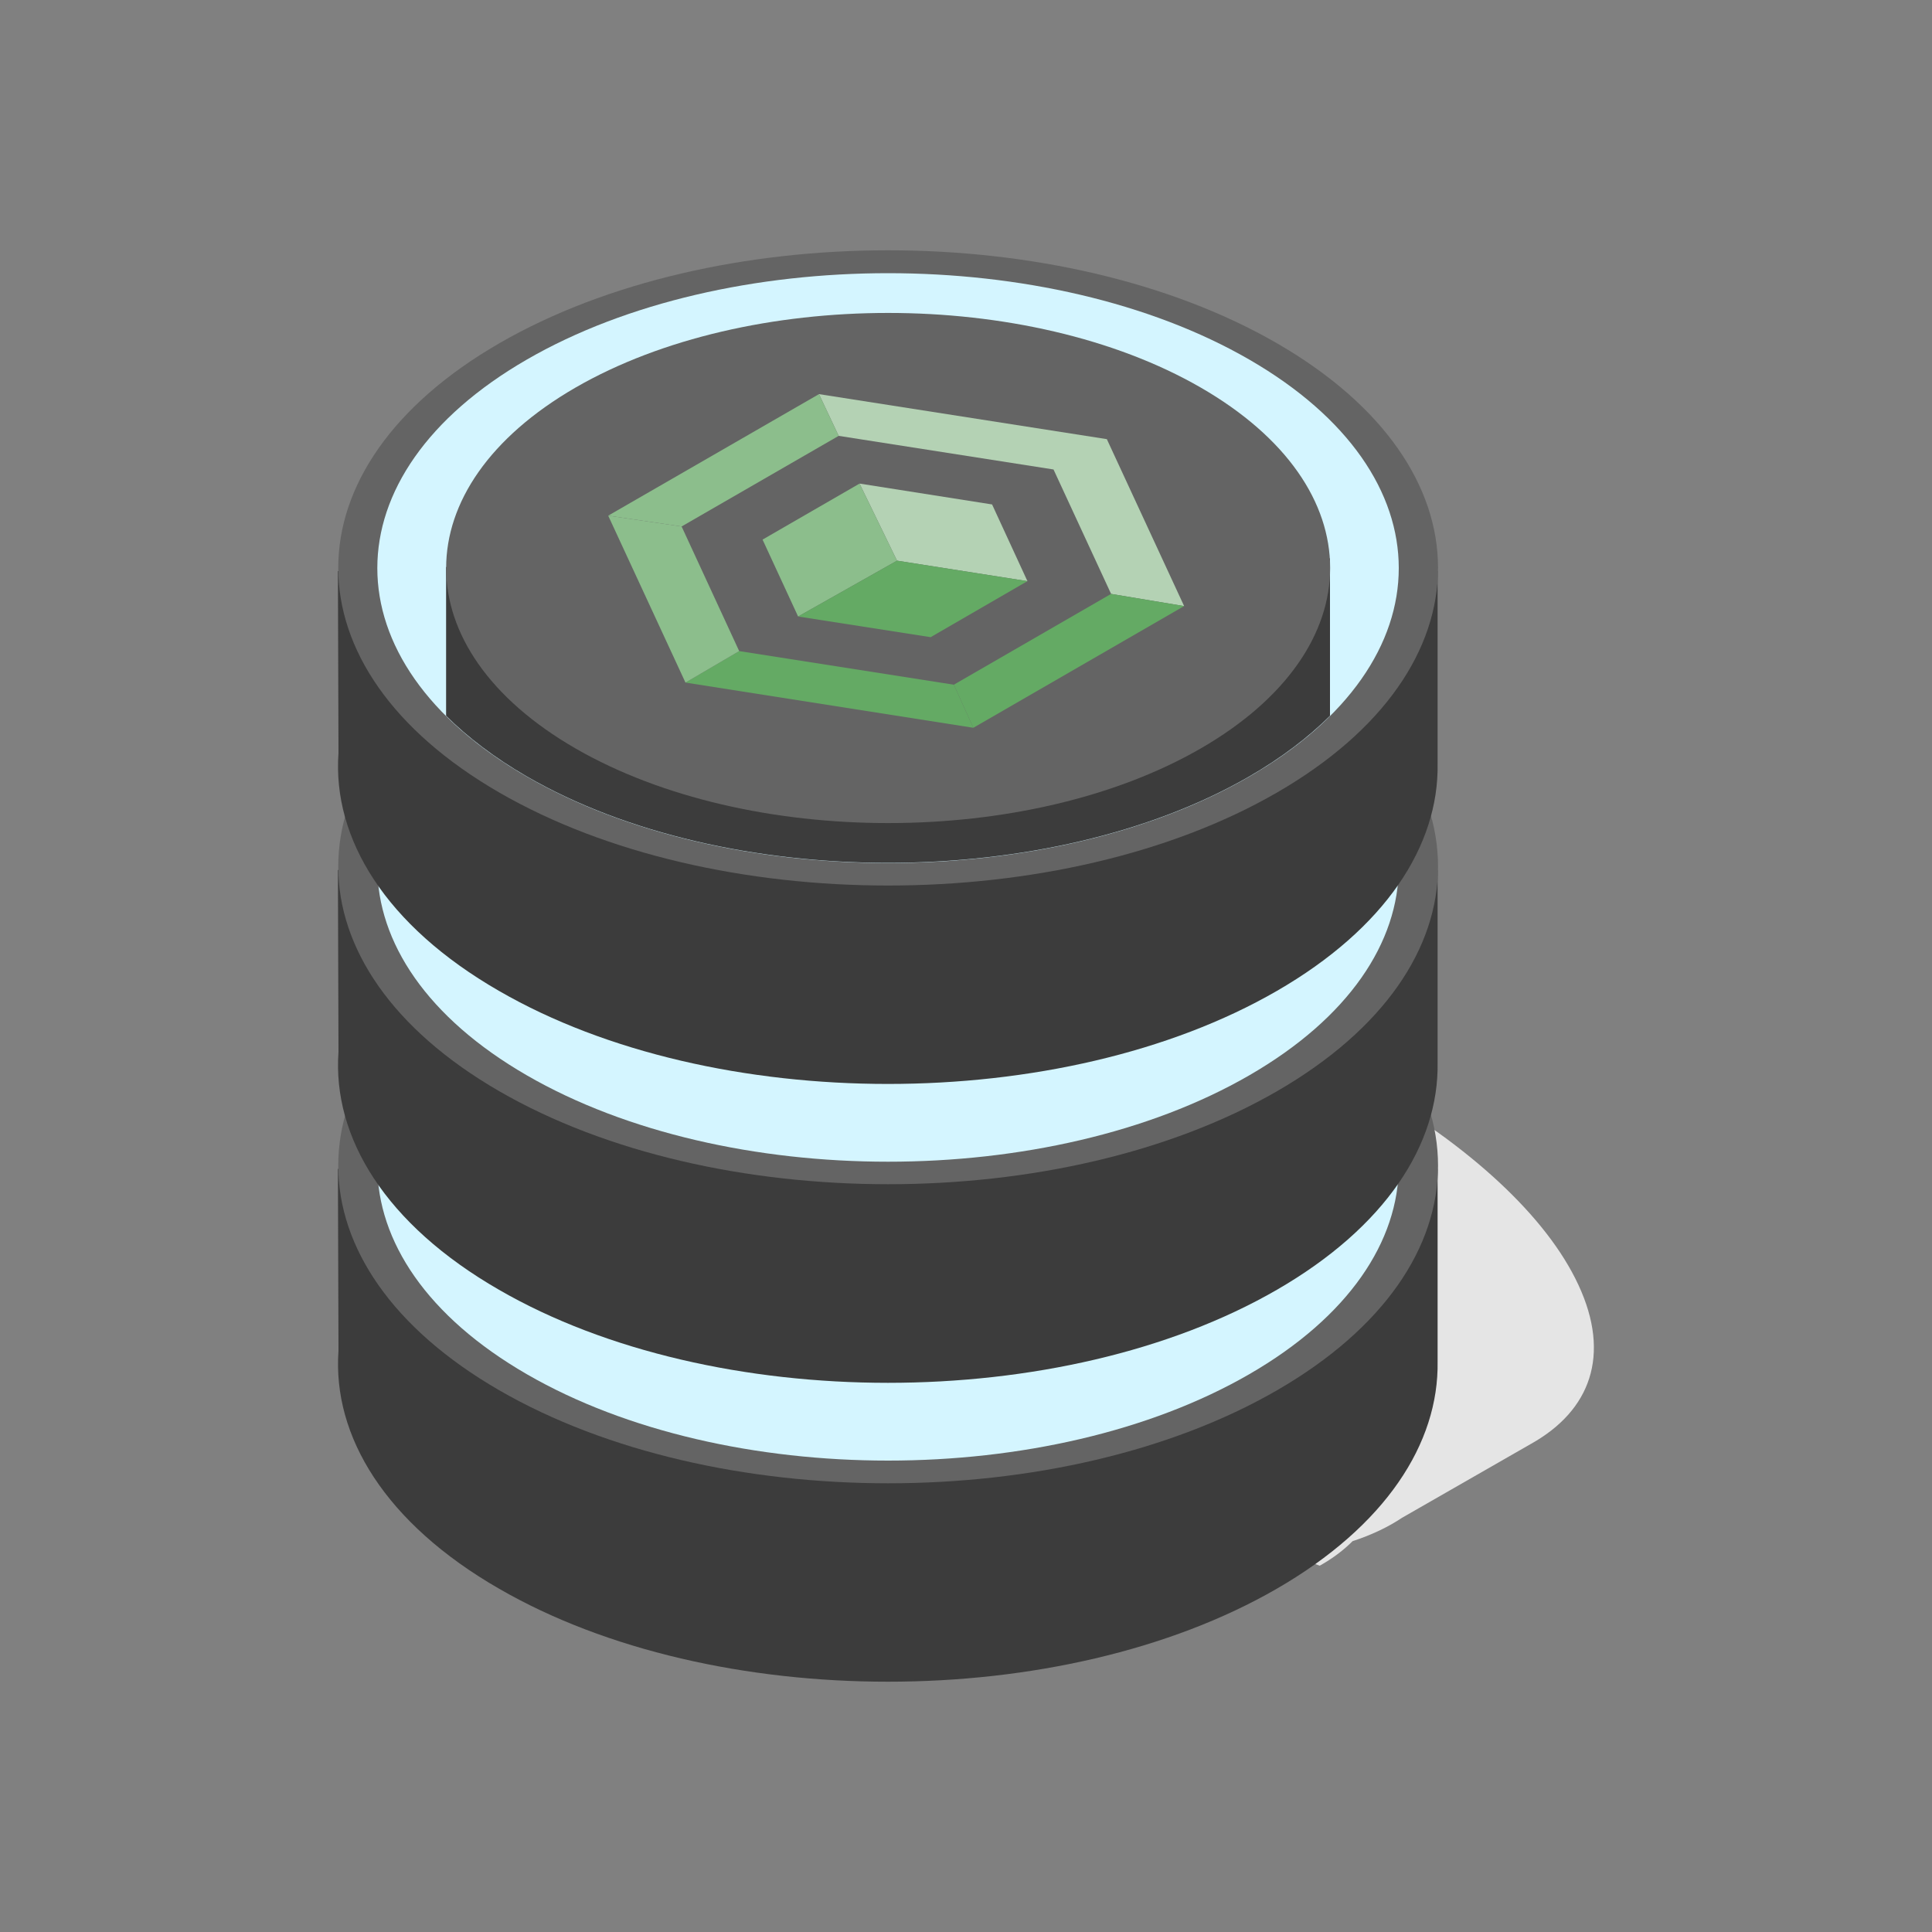 <?xml version="1.0" encoding="UTF-8"?>
<svg xmlns="http://www.w3.org/2000/svg" id="Ebene_1" data-name="Ebene 1" viewBox="0 0 100 100">
  <rect x="0" y="0" width="100" height="100" fill="#808080" stroke="none"/>
  <defs>
    <style>
      .cls-1 {
        fill: #8cbe8c;
      }

      .cls-1, .cls-2, .cls-3, .cls-4, .cls-5, .cls-6, .cls-7 {
        stroke-width: 0px;
      }

      .cls-2 {
        fill: #64aa64;
      }

      .cls-3 {
        fill: #646464;
      }

      .cls-3, .cls-4, .cls-5, .cls-7 {
        fill-rule: evenodd;
      }

      .cls-4 {
        fill: #e5e5e5;
      }

      .cls-5 {
        fill: #3c3c3c;
      }

      .cls-6 {
        fill: #b4d2b4;
      }

      .cls-8 {
        isolation: isolate;
      }

      .cls-7 {
        fill: #d4f5ff;
      }
    </style>
  </defs>
  <path class="cls-4" d="M19.35,63.13c.46-.47,1.02-.89,1.67-1.26h0l7.05-4.07h0c.64-.38,1.39-.71,2.21-.98.46-.47,1.02-.89,1.67-1.26h0l7.05-4.07h0c2.96-1.77,7.95-2.39,14.23-1.42,12.39,1.92,25.15,9.28,28.47,16.44,1.69,3.63.62,6.5-2.45,8.22h0l-6.68,3.83c-.72.48-1.58.89-2.56,1.21-.47.47-1.04.9-1.7,1.27h0"></path>
  <path class="cls-5" d="M74.43,60.5h-6.02c-.71-.53-1.48-1.04-2.32-1.52-11.11-6.42-29.15-6.42-40.26,0-.84.49-1.61,1-2.32,1.52h-6.02l.03,9.41c-.32,4.44,2.44,8.94,8.31,12.32,11.11,6.42,29.15,6.42,40.26,0,5.61-3.24,8.39-7.51,8.32-11.76h0v-9.97h0Z"></path>
  <path class="cls-3" d="M25.84,48.71c11.11-6.42,29.15-6.42,40.26,0,11.11,6.42,11.11,16.83,0,23.25-11.11,6.42-29.15,6.42-40.26,0-11.11-6.42-11.11-16.83,0-23.25Z"></path>
  <path class="cls-7" d="M27.27,49.54c10.32-5.96,27.07-5.96,37.39,0,10.32,5.96,10.32,15.63,0,21.59-10.32,5.96-27.07,5.96-37.39,0-10.32-5.96-10.32-15.63,0-21.59Z"></path>
  <path class="cls-5" d="M74.43,45.03h-6.02c-.71-.53-1.48-1.04-2.32-1.52-11.11-6.42-29.15-6.42-40.26,0-.84.49-1.61,1-2.32,1.52h-6.02l.03,9.41c-.32,4.44,2.44,8.94,8.31,12.32,11.11,6.42,29.15,6.42,40.26,0,5.61-3.24,8.39-7.51,8.32-11.76h0v-9.97h0Z"></path>
  <path class="cls-3" d="M25.84,33.23c11.11-6.42,29.15-6.42,40.26,0,11.11,6.42,11.11,16.83,0,23.25-11.11,6.42-29.15,6.42-40.26,0-11.11-6.42-11.11-16.83,0-23.25Z"></path>
  <path class="cls-7" d="M27.27,34.07c10.32-5.96,27.07-5.96,37.39,0,10.32,5.96,10.32,15.63,0,21.59-10.32,5.96-27.07,5.96-37.39,0-10.32-5.96-10.32-15.63,0-21.59Z"></path>
  <path class="cls-5" d="M74.43,29.56h-6.02c-.71-.53-1.48-1.04-2.32-1.52-11.11-6.42-29.15-6.42-40.26,0-.84.49-1.61,1-2.32,1.52h-6.02l.03,9.41c-.32,4.44,2.44,8.94,8.31,12.32,11.11,6.42,29.15,6.42,40.26,0,5.61-3.24,8.39-7.51,8.32-11.76h0v-9.97h0Z"></path>
  <path class="cls-3" d="M25.84,17.77c11.11-6.42,29.15-6.42,40.26,0,11.11,6.42,11.11,16.83,0,23.25-11.11,6.42-29.15,6.42-40.26,0-11.11-6.42-11.11-16.83,0-23.25Z"></path>
  <path class="cls-7" d="M27.27,18.61c10.32-5.96,27.07-5.96,37.39,0,10.32,5.96,10.32,15.63,0,21.59-10.32,5.96-27.07,5.96-37.39,0-10.32-5.96-10.32-15.63,0-21.59Z"></path>
  <path class="cls-5" d="M68.84,37.05c-1.13,1.12-2.52,2.18-4.18,3.14-10.32,5.96-27.07,5.96-37.39,0-1.66-.96-3.05-2.02-4.18-3.14v-7.7l45.75-.45v8.15Z"></path>
  <path class="cls-3" d="M29.79,20.06c8.93-5.15,23.43-5.15,32.36,0s8.93,13.52,0,18.68c-8.93,5.15-23.43,5.15-32.36,0-8.93-5.15-8.93-13.52,0-18.68Z"></path>
  <g>
    <polygon class="cls-2" points="49.37 35.44 50.38 37.67 35.48 35.33 38.26 33.7 49.37 35.44"></polygon>
    <polygon class="cls-1" points="35.28 27.25 38.26 33.7 35.48 35.33 31.48 26.69 35.28 27.25"></polygon>
    <g class="cls-8">
      <polygon class="cls-6" points="51.35 26.11 53.18 30.08 46.43 29.02 44.49 25.03 51.35 26.11"></polygon>
      <polygon class="cls-6" points="57.29 22.73 61.29 31.37 57.51 30.74 54.53 24.3 43.41 22.56 42.39 20.4 57.29 22.73"></polygon>
      <polygon class="cls-1" points="44.49 25.03 46.43 29.02 41.31 31.91 39.47 27.93 44.49 25.03"></polygon>
      <polygon class="cls-2" points="46.43 29.02 53.18 30.08 48.17 32.98 41.31 31.91 46.43 29.02"></polygon>
      <polygon class="cls-2" points="57.51 30.74 61.29 31.37 50.38 37.67 49.37 35.44 57.51 30.74"></polygon>
    </g>
    <polygon class="cls-1" points="42.39 20.4 43.41 22.56 35.28 27.25 31.48 26.69 42.39 20.4"></polygon>
  </g>
</svg>
